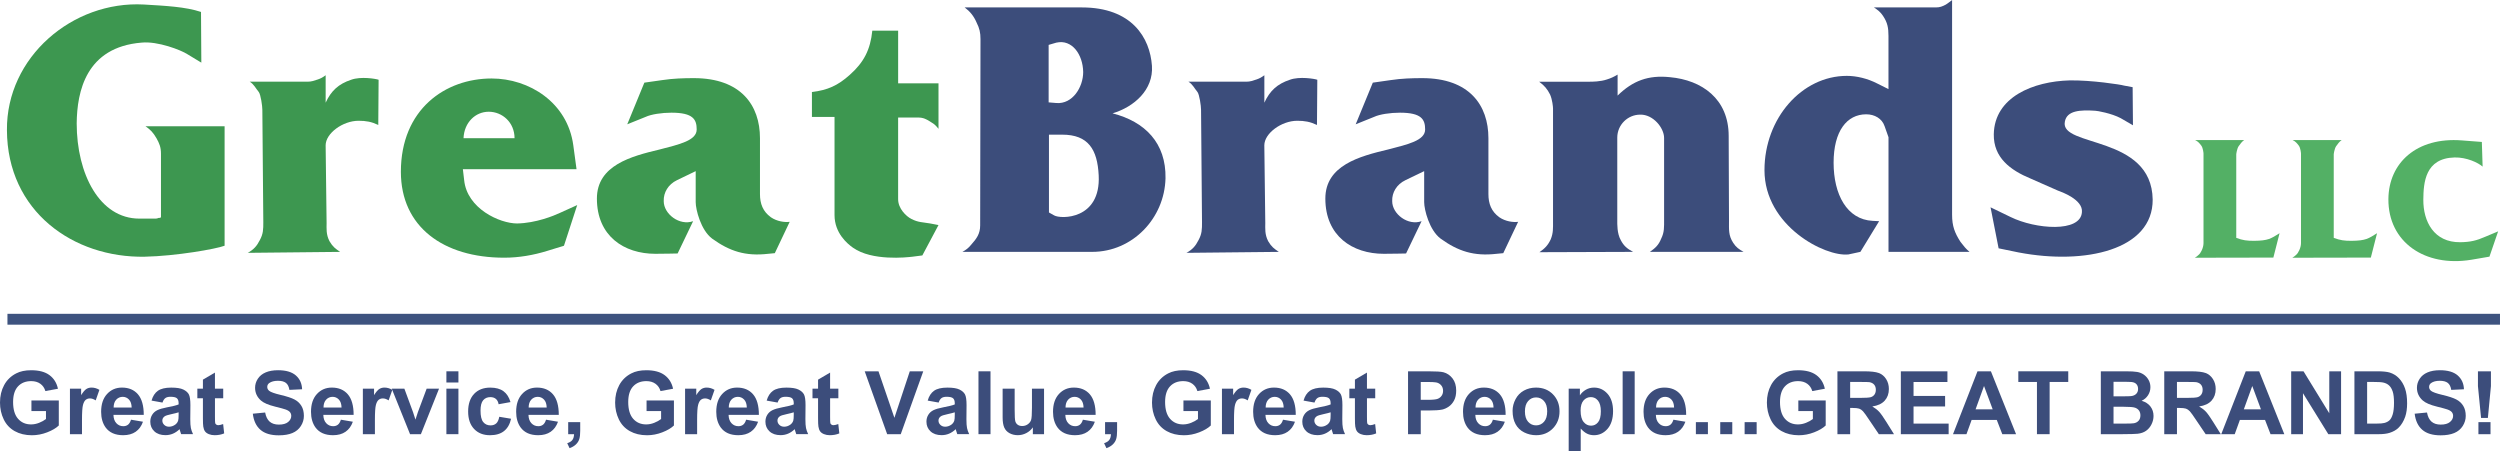 <?xml version="1.0" encoding="UTF-8"?>
<svg xmlns="http://www.w3.org/2000/svg" id="Layer_1" data-name="Layer 1" viewBox="0 0 1610.52 290.85">
  <defs>
    <style>
      .cls-1 {
        fill: #53b065;
      }

      .cls-1, .cls-2, .cls-3, .cls-4 {
        stroke-width: 0px;
      }

      .cls-2 {
        fill: #3e537f;
      }

      .cls-3 {
        fill: #3c4d7b;
      }

      .cls-4 {
        fill: #3d9750;
      }
    </style>
  </defs>
  <g>
    <path class="cls-4" d="M93.3,165.38c-45.97.83-88.62-29.12-88.83-81.54C4.05,36.82,46.7.42,92.67,2.91c13.94.83,26.83,1.46,36.82,4.78l.21,32.66-8.94-5.41c-4.16-2.7-19.14-8.53-29.54-7.49-35.78,2.91-41.6,31.41-41.81,52.01,0,32.66,14.77,61.37,40.36,61.37h10.61c.83,0,1.04-.21,1.66-.42.62,0,1.04,0,1.66-.42v-40.98c0-4.16-1.04-6.66-2.91-9.98-2.08-3.54-3.74-5.41-7.07-7.7h50.97v76.97c-5.41,2.08-31.41,6.66-51.38,7.07Z"></path>
    <path class="cls-4" d="M243.69,80.5c-4.37-2.08-7.91-2.7-12.69-2.7-10.19,0-21.22,8.11-21.22,15.81l.62,50.13c0,3.33-.42,7.28,1.87,11.65,2.08,3.54,3.74,4.79,6.86,6.87l-59.49.62c3.74-2.08,5.82-4.37,7.7-8.11,2.29-4.16,2.29-7.07,2.29-11.65l-.62-72.39c0-2.5-1.04-9.78-2.29-11.44-2.08-2.5-3.12-4.99-5.82-6.66h37.24c2.5,0,4.16-.62,6.66-1.46,1.87-.62,3.33-1.46,4.99-2.7v17.68c3.54-7.7,8.32-12.07,16.43-14.77,6.24-2.29,16.02-.62,17.68,0l-.21,29.12Z"></path>
    <path class="cls-4" d="M363.31,158.31l-10.82,3.33c-8.74,2.7-18.1,4.37-27.67,4.37-39.32,0-66.57-19.97-66.57-55.33,0-40.36,28.71-60.12,58.45-60.12,24.13,0,48.89,15.39,52.63,43.06l2.08,15.39h-73.22l.83,7.07c1.87,18.31,22.88,27.88,34.12,27.88,12.07-.21,23.71-4.99,27.67-6.86l11.03-4.99-8.53,26.21ZM314.84,71.98c-8.53,0-15.81,6.86-16.23,17.06h32.87c0-10.19-7.9-17.06-16.64-17.06Z"></path>
    <path class="cls-4" d="M499.14,163.09l-4.37.42c-14.56,1.66-24.75-1.66-35.99-9.78-7.28-5.41-10.61-18.72-10.61-23.51v-19.97l-12.06,5.82c-5.62,2.7-8.74,7.9-8.53,13.52,0,8.32,10.19,16.02,18.93,12.9l-9.98,20.8s-8.95.21-14.35.21c-20.18,0-37.65-11.44-37.65-35.57,0-21.43,22.05-27.25,40.36-31.62,12.9-3.33,23.92-5.82,23.92-12.9,0-6.45-2.29-10.82-16.23-10.82-6.24,0-13.11,1.04-16.64,2.7l-11.86,4.78,11.02-26.83,11.65-1.66c6.86-1.04,13.73-1.25,20.18-1.25,30.37,0,42.65,17.47,42.65,38.69v35.99c0,6.24,1.87,11.23,7.07,14.98,3.95,2.7,8.94,3.33,12.07,2.91l-9.57,20.18Z"></path>
    <path class="cls-4" d="M594.2,164.55l-6.45.83c-3.54.42-26,2.91-38.28-5.82-3.54-2.5-11.86-9.36-11.86-21.01v-63.24h-14.56v-16.02c10.19-1.25,16.64-4.16,24.34-11.03,9.15-8.11,13.31-16.23,14.56-28.5h16.64v33.91h26v29.33c-1.46-1.87-2.7-3.12-4.58-4.16-3.12-2.08-5.2-3.12-8.53-3.12h-12.9v52.63c0,6.03,5.2,11.03,8.53,12.69,4.37,2.29,7.28,2.08,12.07,2.91l5.41,1.04-10.4,19.55Z"></path>
  </g>
  <g>
    <path class="cls-1" d="M1464.52,165.94l-50.6.1c1.1-.6,1.6-1.1,2.5-1.9,1.2-.9,3.1-4.4,3.1-7.5v-57.7c0-.4-.3-3.6-1.4-5.1-1.2-1.6-2.1-2.7-4-3.6h31.6c-1.7,1.2-2.3,2.3-3.6,4-1,1.5-1.5,4.8-1.5,5.2v53.8c4.3,1.6,6.8,1.9,11.5,1.9,9.1-.1,10.8-1.4,16.4-4.9l-4,15.7Z"></path>
    <path class="cls-1" d="M1527.32,165.94l-50.6.1c1.1-.6,1.6-1.1,2.5-1.9,1.2-.9,3.1-4.4,3.1-7.5v-57.7c0-.4-.3-3.6-1.4-5.1-1.2-1.6-2.1-2.7-4-3.6h31.6c-1.7,1.2-2.3,2.3-3.6,4-1,1.5-1.5,4.8-1.5,5.2v53.8c4.3,1.6,6.8,1.9,11.5,1.9,9.1-.1,10.8-1.4,16.4-4.9l-4,15.7Z"></path>
    <path class="cls-1" d="M1603.72,165.34l-11.7,2c-29.9,4.9-53.6-11.4-53.4-39.1.2-23.4,18.3-40,47.2-37.8l13,1,.5,15.9c-2.8-2.5-10.3-6.1-18.1-5.9-18.9.5-20,16.1-20.1,27.2-.1,14,6.8,27.6,23.8,27.4,6.5-.1,10.4-1,16.3-3.6l8.1-3.4-5.6,16.3Z"></path>
  </g>
  <rect class="cls-2" x="4.8" y="202.16" width="1605.71" height="7"></rect>
  <g>
    <path class="cls-3" d="M20.25,264.81v-6.83h17.63v16.12c-1.72,1.67-4.21,3.14-7.46,4.4-3.25,1.26-6.54,1.89-9.86,1.89-4.24,0-7.94-.89-11.09-2.66-3.15-1.77-5.52-4.31-7.1-7.62-1.58-3.3-2.37-6.9-2.37-10.78,0-4.22.89-7.97,2.66-11.24,1.77-3.28,4.36-5.79,7.75-7.54,2.6-1.36,5.82-2.04,9.68-2.04,5.04,0,8.97,1.05,11.8,3.16,2.83,2.11,4.64,5.03,5.44,8.76l-8.1,1.5c-.57-1.98-1.64-3.54-3.22-4.69-1.58-1.14-3.56-1.72-5.92-1.72-3.55,0-6.38,1.13-8.49,3.39-2.11,2.26-3.16,5.62-3.16,10.07,0,4.81,1.07,8.42,3.2,10.82,2.13,2.41,4.92,3.61,8.37,3.61,1.72,0,3.45-.34,5.17-1.02,1.72-.68,3.2-1.5,4.44-2.45v-5.13h-9.37Z"></path>
    <path class="cls-3" d="M52.81,279.7h-7.75v-29.32h7.21v4.17c1.23-1.98,2.34-3.28,3.32-3.92.98-.63,2.1-.95,3.36-.95,1.77,0,3.47.49,5.09,1.47l-2.39,6.79c-1.31-.85-2.53-1.27-3.66-1.27s-1.99.3-2.74.89c-.75.59-1.34,1.67-1.77,3.24-.44,1.57-.66,4.85-.66,9.84v9.06Z"></path>
    <path class="cls-3" d="M84.4,270.37l7.71,1.31c-1,2.83-2.57,4.98-4.71,6.46-2.13,1.48-4.82,2.22-8.06,2.22-5.09,0-8.86-1.66-11.3-4.98-1.93-2.67-2.89-6.04-2.89-10.11,0-4.86,1.27-8.67,3.8-11.44,2.53-2.76,5.74-4.15,9.62-4.15,4.37,0,7.8,1.45,10.3,4.34,2.49,2.89,3.74,7.31,3.74,13.25h-19.52c.05,2.29.68,4.08,1.87,5.36,1.2,1.29,2.68,1.93,4.46,1.93,1.23,0,2.26-.33,3.09-1,.82-.67,1.45-1.74,1.89-3.2ZM84.82,262.54c-.05-2.26-.63-3.98-1.74-5.15-1.11-1.17-2.46-1.75-4.05-1.75s-3.06.62-4.17,1.85c-1.11,1.23-1.66,2.92-1.66,5.05h11.61Z"></path>
    <path class="cls-3" d="M104.69,259.34l-7.06-1.27c.8-2.85,2.16-4.96,4.09-6.33,1.93-1.36,4.8-2.04,8.6-2.04,3.47,0,6.06.41,7.75,1.23,1.7.82,2.89,1.86,3.57,3.12.68,1.26,1.02,3.57,1.02,6.94l-.08,9.06c0,2.57.13,4.47.39,5.71.26,1.23.72,2.55,1.39,3.93h-7.68c-.21-.51-.45-1.27-.73-2.28-.13-.46-.22-.77-.27-.93-1.34,1.29-2.76,2.25-4.26,2.89-1.5.64-3.12.96-4.84.96-3.01,0-5.39-.82-7.14-2.45-1.75-1.63-2.62-3.71-2.62-6.23,0-1.65.4-3.12,1.2-4.42.8-1.3,1.91-2.29,3.34-2.99,1.43-.69,3.48-1.3,6.15-1.81,3.63-.67,6.15-1.3,7.56-1.89v-.77c0-1.49-.37-2.56-1.1-3.2-.73-.64-2.13-.96-4.19-.96-1.39,0-2.47.28-3.24.83-.77.55-1.39,1.51-1.85,2.87ZM115.07,265.62c-1,.33-2.58.73-4.73,1.2-2.15.46-3.56.91-4.22,1.35-1.03.72-1.54,1.63-1.54,2.74s.4,2.01,1.22,2.8c.81.78,1.84,1.18,3.1,1.18,1.41,0,2.75-.45,4.01-1.35.93-.72,1.54-1.58,1.85-2.58.21-.67.31-1.93.31-3.78v-1.54Z"></path>
    <path class="cls-3" d="M143.8,250.39v6.17h-5.32v11.8c0,2.42.05,3.82.15,4.2.1.39.33.71.69.96.36.26.8.39,1.31.39.72,0,1.76-.24,3.12-.73l.66,6.02c-1.8.77-3.84,1.16-6.13,1.16-1.39,0-2.64-.23-3.76-.69-1.12-.46-1.94-1.07-2.47-1.81-.53-.75-.89-1.76-1.1-3.05-.15-.9-.23-2.73-.23-5.48v-12.77h-3.59v-6.17h3.59v-5.82l7.75-4.55v10.38h5.32Z"></path>
    <path class="cls-3" d="M162.86,266.51l7.95-.77c.49,2.67,1.47,4.64,2.93,5.9,1.47,1.26,3.43,1.89,5.9,1.89,2.65,0,4.64-.56,5.98-1.68,1.34-1.12,2.01-2.42,2.01-3.92,0-.95-.28-1.77-.85-2.45-.57-.68-1.56-1.27-2.97-1.75-.95-.33-3.12-.93-6.52-1.77-4.4-1.08-7.47-2.4-9.22-3.97-2.49-2.24-3.74-4.96-3.74-8.18,0-2.06.58-3.99,1.76-5.79,1.17-1.8,2.85-3.17,5.05-4.11,2.2-.94,4.85-1.41,7.97-1.41,5.09,0,8.92,1.12,11.48,3.36,2.56,2.24,3.9,5.21,4.03,8.91l-8.18.39c-.33-2.08-1.08-3.58-2.24-4.49-1.16-.91-2.88-1.37-5.17-1.37s-4.26.49-5.59,1.47c-.85.62-1.27,1.45-1.27,2.51,0,.95.4,1.77,1.2,2.47,1.03.85,3.53,1.74,7.5,2.68,3.97.94,6.92,1.91,8.83,2.91,1.92,1,3.41,2.38,4.47,4.13,1.07,1.75,1.6,3.9,1.6,6.44,0,2.31-.64,4.49-1.93,6.52-1.29,2.03-3.11,3.54-5.46,4.53-2.35.99-5.29,1.48-8.81,1.48-5.12,0-9.05-1.18-11.78-3.55-2.74-2.37-4.38-5.82-4.92-10.38Z"></path>
    <path class="cls-3" d="M219.6,270.37l7.71,1.31c-1,2.83-2.57,4.98-4.71,6.46-2.13,1.48-4.82,2.22-8.06,2.22-5.09,0-8.86-1.66-11.3-4.98-1.93-2.67-2.89-6.04-2.89-10.11,0-4.86,1.27-8.67,3.8-11.44,2.53-2.76,5.74-4.15,9.62-4.15,4.37,0,7.8,1.45,10.3,4.34,2.49,2.89,3.74,7.31,3.74,13.25h-19.52c.05,2.29.68,4.08,1.87,5.36,1.2,1.29,2.68,1.93,4.46,1.93,1.23,0,2.26-.33,3.09-1,.82-.67,1.45-1.74,1.89-3.2ZM220.03,262.54c-.05-2.26-.63-3.98-1.74-5.15-1.11-1.17-2.46-1.75-4.05-1.75s-3.06.62-4.17,1.85c-1.11,1.23-1.66,2.92-1.66,5.05h11.61Z"></path>
    <path class="cls-3" d="M241.51,279.7h-7.75v-29.32h7.21v4.17c1.23-1.98,2.34-3.28,3.32-3.92.98-.63,2.1-.95,3.36-.95,1.77,0,3.47.49,5.09,1.47l-2.39,6.79c-1.31-.85-2.53-1.27-3.66-1.27s-1.99.3-2.74.89c-.75.59-1.34,1.67-1.77,3.24-.44,1.57-.66,4.85-.66,9.84v9.06Z"></path>
    <path class="cls-3" d="M264.16,279.7l-11.8-29.32h8.14l5.52,14.97,1.62,4.98c.41-1.26.68-2.1.81-2.51.26-.82.53-1.65.81-2.47l5.59-14.97h7.98l-11.69,29.32h-6.98Z"></path>
    <path class="cls-3" d="M287.57,246.41v-7.21h7.75v7.21h-7.75ZM287.57,279.7v-29.32h7.75v29.32h-7.75Z"></path>
    <path class="cls-3" d="M328.85,259.03l-7.64,1.39c-.26-1.52-.84-2.66-1.75-3.43-.91-.77-2.1-1.16-3.57-1.16-1.93,0-3.47.66-4.61,1.99-1.15,1.32-1.72,3.56-1.72,6.69,0,3.5.58,5.96,1.75,7.39,1.17,1.43,2.73,2.14,4.69,2.14,1.49,0,2.71-.42,3.65-1.25.94-.84,1.6-2.27,1.99-4.3l7.6,1.27c-.77,3.5-2.28,6.14-4.53,7.93-2.25,1.79-5.27,2.68-9.05,2.68-4.29,0-7.71-1.35-10.26-4.05s-3.82-6.44-3.82-11.23,1.28-8.64,3.84-11.34c2.56-2.7,6.02-4.05,10.4-4.05,3.57,0,6.41.77,8.51,2.31,2.1,1.54,3.61,3.88,4.53,7.02Z"></path>
    <path class="cls-3" d="M351.76,270.37l7.71,1.31c-1,2.83-2.57,4.98-4.71,6.46-2.13,1.48-4.82,2.22-8.06,2.22-5.09,0-8.86-1.66-11.3-4.98-1.93-2.67-2.89-6.04-2.89-10.11,0-4.86,1.27-8.67,3.8-11.44,2.53-2.76,5.74-4.15,9.62-4.15,4.37,0,7.8,1.45,10.3,4.34,2.49,2.89,3.74,7.31,3.74,13.25h-19.52c.05,2.29.68,4.08,1.87,5.36,1.2,1.29,2.68,1.93,4.46,1.93,1.23,0,2.26-.33,3.09-1,.82-.67,1.45-1.74,1.89-3.2ZM352.18,262.54c-.05-2.26-.63-3.98-1.74-5.15-1.11-1.17-2.46-1.75-4.05-1.75s-3.06.62-4.17,1.85c-1.11,1.23-1.66,2.92-1.66,5.05h11.61Z"></path>
    <path class="cls-3" d="M366.03,271.95h7.75v5.55c0,2.24-.19,4-.58,5.3-.39,1.3-1.11,2.46-2.18,3.49-1.07,1.03-2.44,1.84-4.11,2.43l-1.5-3.2c1.57-.51,2.68-1.22,3.34-2.12.66-.9,1.01-2.13,1.06-3.7h-3.78v-7.75Z"></path>
    <path class="cls-3" d="M416.52,264.81v-6.83h17.63v16.12c-1.72,1.67-4.21,3.14-7.46,4.4-3.25,1.26-6.54,1.89-9.86,1.89-4.24,0-7.94-.89-11.09-2.66-3.15-1.77-5.52-4.31-7.1-7.62-1.58-3.3-2.37-6.9-2.37-10.78,0-4.22.89-7.97,2.66-11.24,1.77-3.28,4.36-5.79,7.75-7.54,2.6-1.36,5.82-2.04,9.68-2.04,5.04,0,8.97,1.05,11.8,3.16,2.83,2.11,4.64,5.03,5.44,8.76l-8.1,1.5c-.57-1.98-1.64-3.54-3.22-4.69-1.58-1.14-3.56-1.72-5.92-1.72-3.55,0-6.38,1.13-8.49,3.39-2.11,2.26-3.16,5.62-3.16,10.07,0,4.81,1.07,8.42,3.2,10.82,2.13,2.41,4.92,3.61,8.37,3.61,1.72,0,3.45-.34,5.17-1.02,1.72-.68,3.2-1.5,4.44-2.45v-5.13h-9.37Z"></path>
    <path class="cls-3" d="M449.08,279.7h-7.75v-29.32h7.21v4.17c1.23-1.98,2.34-3.28,3.32-3.92.98-.63,2.1-.95,3.36-.95,1.77,0,3.47.49,5.09,1.47l-2.39,6.79c-1.31-.85-2.53-1.27-3.66-1.27s-1.99.3-2.74.89c-.75.59-1.34,1.67-1.77,3.24-.44,1.57-.66,4.85-.66,9.84v9.06Z"></path>
    <path class="cls-3" d="M480.67,270.37l7.71,1.31c-1,2.83-2.57,4.98-4.71,6.46-2.13,1.48-4.82,2.22-8.06,2.22-5.09,0-8.86-1.66-11.3-4.98-1.93-2.67-2.89-6.04-2.89-10.11,0-4.86,1.27-8.67,3.8-11.44,2.53-2.76,5.74-4.15,9.62-4.15,4.37,0,7.8,1.45,10.3,4.34,2.49,2.89,3.74,7.31,3.74,13.25h-19.52c.05,2.29.68,4.08,1.87,5.36,1.2,1.29,2.68,1.93,4.46,1.93,1.23,0,2.26-.33,3.09-1,.82-.67,1.45-1.74,1.89-3.2ZM481.1,262.54c-.05-2.26-.63-3.98-1.74-5.15-1.11-1.17-2.46-1.75-4.05-1.75s-3.06.62-4.17,1.85c-1.11,1.23-1.66,2.92-1.66,5.05h11.61Z"></path>
    <path class="cls-3" d="M500.96,259.34l-7.06-1.27c.8-2.85,2.16-4.96,4.09-6.33,1.93-1.36,4.8-2.04,8.6-2.04,3.47,0,6.06.41,7.75,1.23,1.7.82,2.89,1.86,3.57,3.12.68,1.26,1.02,3.57,1.02,6.94l-.08,9.06c0,2.57.13,4.47.39,5.71.26,1.23.72,2.55,1.39,3.93h-7.68c-.21-.51-.45-1.27-.73-2.28-.13-.46-.22-.77-.27-.93-1.34,1.29-2.76,2.25-4.26,2.89-1.5.64-3.12.96-4.84.96-3.01,0-5.39-.82-7.14-2.45-1.75-1.63-2.62-3.71-2.62-6.23,0-1.65.4-3.12,1.2-4.42.8-1.3,1.91-2.29,3.34-2.99,1.43-.69,3.48-1.3,6.15-1.81,3.63-.67,6.15-1.3,7.56-1.89v-.77c0-1.49-.37-2.56-1.1-3.2-.73-.64-2.13-.96-4.19-.96-1.39,0-2.47.28-3.24.83-.77.55-1.39,1.51-1.85,2.87ZM511.34,265.62c-1,.33-2.58.73-4.73,1.2-2.15.46-3.56.91-4.22,1.35-1.03.72-1.54,1.63-1.54,2.74s.4,2.01,1.22,2.8c.81.78,1.84,1.18,3.1,1.18,1.41,0,2.75-.45,4.01-1.35.93-.72,1.54-1.58,1.85-2.58.21-.67.31-1.93.31-3.78v-1.54Z"></path>
    <path class="cls-3" d="M540.08,250.39v6.17h-5.32v11.8c0,2.42.05,3.82.15,4.2.1.39.33.71.69.96.36.26.8.39,1.31.39.72,0,1.76-.24,3.12-.73l.66,6.02c-1.8.77-3.84,1.16-6.13,1.16-1.39,0-2.64-.23-3.76-.69-1.12-.46-1.94-1.07-2.47-1.81-.53-.75-.89-1.76-1.1-3.05-.15-.9-.23-2.73-.23-5.48v-12.77h-3.59v-6.17h3.59v-5.82l7.75-4.55v10.38h5.32Z"></path>
    <path class="cls-3" d="M571.52,279.7l-14.47-40.5h8.87l10.26,29.97,9.91-29.97h8.68l-14.5,40.5h-8.76Z"></path>
    <path class="cls-3" d="M604.69,259.34l-7.06-1.27c.8-2.85,2.16-4.96,4.09-6.33,1.93-1.36,4.8-2.04,8.6-2.04,3.47,0,6.06.41,7.75,1.23,1.7.82,2.89,1.86,3.57,3.12.68,1.26,1.02,3.57,1.02,6.94l-.08,9.06c0,2.57.13,4.47.39,5.71.26,1.23.72,2.55,1.39,3.93h-7.68c-.21-.51-.45-1.27-.73-2.28-.13-.46-.22-.77-.27-.93-1.34,1.29-2.76,2.25-4.26,2.89-1.5.64-3.12.96-4.84.96-3.01,0-5.39-.82-7.14-2.45-1.75-1.63-2.62-3.71-2.62-6.23,0-1.65.4-3.12,1.2-4.42.8-1.3,1.91-2.29,3.34-2.99,1.43-.69,3.48-1.3,6.15-1.81,3.63-.67,6.15-1.3,7.56-1.89v-.77c0-1.49-.37-2.56-1.1-3.2-.73-.64-2.13-.96-4.19-.96-1.39,0-2.47.28-3.24.83-.77.55-1.39,1.51-1.85,2.87ZM615.07,265.62c-1,.33-2.58.73-4.73,1.2-2.15.46-3.56.91-4.22,1.35-1.03.72-1.54,1.63-1.54,2.74s.4,2.01,1.22,2.8c.81.78,1.84,1.18,3.1,1.18,1.41,0,2.75-.45,4.01-1.35.93-.72,1.54-1.58,1.85-2.58.21-.67.31-1.93.31-3.78v-1.54Z"></path>
    <path class="cls-3" d="M630.34,279.7v-40.5h7.75v40.5h-7.75Z"></path>
    <path class="cls-3" d="M665.37,279.7v-4.4c-1.08,1.57-2.49,2.8-4.22,3.7-1.74.9-3.57,1.35-5.5,1.35s-3.75-.43-5.32-1.29c-1.57-.86-2.7-2.08-3.39-3.65-.69-1.57-1.04-3.73-1.04-6.48v-18.55h7.75v13.46c0,4.11.14,6.64.42,7.58.28.94.8,1.68,1.56,2.22.76.54,1.72.81,2.87.81,1.34,0,2.53-.37,3.57-1.1,1.04-.73,1.75-1.63,2.14-2.7.39-1.07.58-3.71.58-7.93v-12.34h7.79v29.32h-7.21Z"></path>
    <path class="cls-3" d="M697.61,270.37l7.71,1.31c-1,2.83-2.57,4.98-4.71,6.46-2.13,1.48-4.82,2.22-8.06,2.22-5.09,0-8.86-1.66-11.3-4.98-1.93-2.67-2.89-6.04-2.89-10.11,0-4.86,1.27-8.67,3.8-11.44,2.53-2.76,5.74-4.15,9.62-4.15,4.37,0,7.8,1.45,10.3,4.34,2.49,2.89,3.74,7.31,3.74,13.25h-19.52c.05,2.29.68,4.08,1.87,5.36,1.2,1.29,2.68,1.93,4.46,1.93,1.23,0,2.26-.33,3.09-1,.82-.67,1.45-1.74,1.89-3.2ZM698.04,262.54c-.05-2.26-.63-3.98-1.74-5.15-1.11-1.17-2.46-1.75-4.05-1.75s-3.06.62-4.17,1.85c-1.11,1.23-1.66,2.92-1.66,5.05h11.61Z"></path>
    <path class="cls-3" d="M711.89,271.95h7.75v5.55c0,2.24-.19,4-.58,5.3-.39,1.3-1.11,2.46-2.18,3.49-1.07,1.03-2.44,1.84-4.11,2.43l-1.5-3.2c1.57-.51,2.68-1.22,3.34-2.12.66-.9,1.01-2.13,1.06-3.7h-3.78v-7.75Z"></path>
    <path class="cls-3" d="M762.38,264.81v-6.83h17.63v16.12c-1.72,1.67-4.21,3.14-7.46,4.4-3.25,1.26-6.54,1.89-9.86,1.89-4.24,0-7.94-.89-11.09-2.66-3.15-1.77-5.52-4.31-7.1-7.62-1.58-3.3-2.37-6.9-2.37-10.78,0-4.22.89-7.97,2.66-11.24,1.77-3.28,4.36-5.79,7.75-7.54,2.6-1.36,5.82-2.04,9.68-2.04,5.04,0,8.97,1.05,11.8,3.16,2.83,2.11,4.64,5.03,5.44,8.76l-8.1,1.5c-.57-1.98-1.64-3.54-3.22-4.69-1.58-1.14-3.56-1.72-5.92-1.72-3.55,0-6.38,1.13-8.49,3.39-2.11,2.26-3.16,5.62-3.16,10.07,0,4.81,1.07,8.42,3.2,10.82,2.13,2.41,4.92,3.61,8.37,3.61,1.72,0,3.45-.34,5.17-1.02,1.72-.68,3.2-1.5,4.44-2.45v-5.13h-9.37Z"></path>
    <path class="cls-3" d="M794.94,279.7h-7.75v-29.32h7.21v4.17c1.23-1.98,2.34-3.28,3.32-3.92.98-.63,2.1-.95,3.36-.95,1.77,0,3.47.49,5.09,1.47l-2.39,6.79c-1.31-.85-2.53-1.27-3.66-1.27s-1.99.3-2.74.89c-.75.59-1.34,1.67-1.77,3.24-.44,1.57-.66,4.85-.66,9.84v9.06Z"></path>
    <path class="cls-3" d="M826.53,270.37l7.71,1.31c-1,2.83-2.57,4.98-4.71,6.46-2.13,1.48-4.82,2.22-8.06,2.22-5.09,0-8.86-1.66-11.3-4.98-1.93-2.67-2.89-6.04-2.89-10.11,0-4.86,1.27-8.67,3.8-11.44,2.53-2.76,5.74-4.15,9.62-4.15,4.37,0,7.8,1.45,10.3,4.34,2.49,2.89,3.74,7.31,3.74,13.25h-19.52c.05,2.29.68,4.08,1.87,5.36,1.2,1.29,2.68,1.93,4.46,1.93,1.23,0,2.26-.33,3.09-1,.82-.67,1.45-1.74,1.89-3.2ZM826.96,262.54c-.05-2.26-.63-3.98-1.74-5.15-1.11-1.17-2.46-1.75-4.05-1.75s-3.06.62-4.17,1.85c-1.11,1.23-1.66,2.92-1.66,5.05h11.61Z"></path>
    <path class="cls-3" d="M846.82,259.34l-7.06-1.27c.8-2.85,2.16-4.96,4.09-6.33,1.93-1.36,4.8-2.04,8.6-2.04,3.47,0,6.06.41,7.75,1.23,1.7.82,2.89,1.86,3.57,3.12.68,1.26,1.02,3.57,1.02,6.94l-.08,9.06c0,2.57.13,4.47.39,5.71.26,1.23.72,2.55,1.39,3.93h-7.68c-.21-.51-.45-1.27-.73-2.28-.13-.46-.22-.77-.27-.93-1.34,1.29-2.76,2.25-4.26,2.89-1.5.64-3.12.96-4.84.96-3.01,0-5.39-.82-7.14-2.45-1.75-1.63-2.62-3.71-2.62-6.23,0-1.65.4-3.12,1.2-4.42.8-1.3,1.91-2.29,3.34-2.99,1.43-.69,3.48-1.3,6.15-1.81,3.62-.67,6.15-1.3,7.56-1.89v-.77c0-1.49-.37-2.56-1.1-3.2-.73-.64-2.13-.96-4.19-.96-1.39,0-2.47.28-3.24.83-.77.55-1.39,1.51-1.85,2.87ZM857.2,265.62c-1,.33-2.58.73-4.73,1.2-2.15.46-3.56.91-4.22,1.35-1.03.72-1.54,1.63-1.54,2.74s.4,2.01,1.21,2.8c.81.78,1.84,1.18,3.11,1.18,1.41,0,2.75-.45,4.01-1.35.93-.72,1.54-1.58,1.85-2.58.21-.67.31-1.93.31-3.78v-1.54Z"></path>
    <path class="cls-3" d="M885.93,250.39v6.17h-5.32v11.8c0,2.42.05,3.82.15,4.2.1.39.33.71.69.96.36.26.8.39,1.31.39.72,0,1.76-.24,3.12-.73l.66,6.02c-1.8.77-3.84,1.16-6.13,1.16-1.39,0-2.64-.23-3.76-.69-1.12-.46-1.94-1.07-2.47-1.81-.53-.75-.89-1.76-1.1-3.05-.15-.9-.23-2.73-.23-5.48v-12.77h-3.59v-6.17h3.59v-5.82l7.75-4.55v10.38h5.32Z"></path>
    <path class="cls-3" d="M907.07,279.7v-40.5h13.12c4.96,0,8.2.21,9.72.62,2.31.62,4.26,1.94,5.83,3.97,1.57,2.03,2.35,4.65,2.35,7.87,0,2.49-.45,4.59-1.35,6.29-.9,1.7-2.05,3.03-3.45,3.99-1.4.96-2.81,1.6-4.22,1.91-1.96.39-4.78.58-8.49.58h-5.32v15.28h-8.18ZM915.25,246.07v11.5h4.47c3.21,0,5.36-.21,6.44-.64,1.08-.42,1.93-1.09,2.55-1.99.62-.9.93-1.95.93-3.16,0-1.47-.43-2.68-1.29-3.65-.86-.96-1.95-1.56-3.26-1.79-.98-.18-2.95-.27-5.9-.27h-3.94Z"></path>
    <path class="cls-3" d="M961.73,270.37l7.71,1.31c-1,2.83-2.57,4.98-4.71,6.46-2.13,1.48-4.82,2.22-8.06,2.22-5.09,0-8.86-1.66-11.3-4.98-1.93-2.67-2.89-6.04-2.89-10.11,0-4.86,1.27-8.67,3.8-11.44,2.53-2.76,5.74-4.15,9.62-4.15,4.37,0,7.8,1.45,10.3,4.34,2.49,2.89,3.74,7.31,3.74,13.25h-19.52c.05,2.29.67,4.08,1.87,5.36,1.2,1.29,2.68,1.93,4.46,1.93,1.23,0,2.26-.33,3.09-1,.82-.67,1.45-1.74,1.89-3.2ZM962.16,262.54c-.05-2.26-.63-3.98-1.74-5.15-1.11-1.17-2.46-1.75-4.05-1.75s-3.06.62-4.17,1.85-1.66,2.92-1.66,5.05h11.61Z"></path>
    <path class="cls-3" d="M974.42,264.62c0-2.57.64-5.07,1.91-7.48,1.27-2.42,3.07-4.26,5.4-5.54,2.33-1.27,4.92-1.91,7.77-1.91,4.45,0,8.09,1.45,10.92,4.34,2.83,2.89,4.24,6.54,4.24,10.94s-1.43,8.09-4.28,11.01c-2.85,2.92-6.46,4.38-10.8,4.38-2.7,0-5.27-.6-7.7-1.81-2.43-1.21-4.28-2.99-5.55-5.34-1.27-2.35-1.91-5.21-1.91-8.58ZM982.37,265.05c0,2.91.69,5.13,2.06,6.67,1.38,1.54,3.08,2.31,5.11,2.31s3.74-.77,5.11-2.31,2.06-3.79,2.06-6.75-.69-5.06-2.06-6.62c-1.38-1.56-3.08-2.33-5.11-2.33s-3.74.78-5.11,2.33c-1.38,1.56-2.06,3.79-2.06,6.69Z"></path>
    <path class="cls-3" d="M1010.57,250.39h7.21v4.28c.95-1.47,2.22-2.66,3.82-3.59,1.59-.93,3.37-1.39,5.32-1.39,3.42,0,6.31,1.34,8.68,4.01,2.37,2.67,3.55,6.4,3.55,11.19s-1.2,8.69-3.59,11.4c-2.39,2.71-5.29,4.07-8.68,4.07-1.62,0-3.09-.32-4.42-.96-1.33-.64-2.71-1.75-4.15-3.32v14.77h-7.75v-40.46ZM1018.24,264.54c0,3.29.65,5.73,1.95,7.31,1.3,1.58,2.89,2.37,4.76,2.37s3.3-.73,4.51-2.18c1.21-1.45,1.81-3.82,1.81-7.12,0-3.09-.62-5.37-1.85-6.87-1.23-1.49-2.77-2.24-4.59-2.24s-3.48.73-4.73,2.2-1.87,3.64-1.87,6.52Z"></path>
    <path class="cls-3" d="M1045.32,279.7v-40.5h7.75v40.5h-7.75Z"></path>
    <path class="cls-3" d="M1078.03,270.37l7.71,1.31c-1,2.83-2.57,4.98-4.71,6.46-2.13,1.48-4.82,2.22-8.06,2.22-5.09,0-8.86-1.66-11.3-4.98-1.93-2.67-2.89-6.04-2.89-10.11,0-4.86,1.27-8.67,3.8-11.44,2.53-2.76,5.74-4.15,9.62-4.15,4.37,0,7.8,1.45,10.3,4.34,2.49,2.89,3.74,7.31,3.74,13.25h-19.52c.05,2.29.67,4.08,1.87,5.36,1.2,1.29,2.68,1.93,4.46,1.93,1.23,0,2.26-.33,3.09-1,.82-.67,1.45-1.74,1.89-3.2ZM1078.46,262.54c-.05-2.26-.63-3.98-1.74-5.15-1.11-1.17-2.46-1.75-4.05-1.75s-3.06.62-4.17,1.85-1.66,2.92-1.66,5.05h11.61Z"></path>
    <path class="cls-3" d="M1092.5,279.7v-7.75h7.75v7.75h-7.75Z"></path>
    <path class="cls-3" d="M1108.2,279.7v-7.75h7.75v7.75h-7.75Z"></path>
    <path class="cls-3" d="M1123.9,279.7v-7.75h7.75v7.75h-7.75Z"></path>
    <path class="cls-3" d="M1158.5,264.81v-6.83h17.63v16.12c-1.72,1.67-4.21,3.14-7.46,4.4-3.25,1.26-6.54,1.89-9.86,1.89-4.24,0-7.94-.89-11.09-2.66s-5.52-4.31-7.1-7.62c-1.58-3.3-2.37-6.9-2.37-10.78,0-4.22.89-7.97,2.66-11.24,1.78-3.28,4.36-5.79,7.75-7.54,2.6-1.36,5.82-2.04,9.68-2.04,5.04,0,8.97,1.05,11.8,3.16,2.83,2.11,4.64,5.03,5.44,8.76l-8.1,1.5c-.57-1.98-1.64-3.54-3.22-4.69-1.58-1.14-3.56-1.72-5.92-1.72-3.55,0-6.38,1.13-8.49,3.39-2.11,2.26-3.16,5.62-3.16,10.07,0,4.81,1.07,8.42,3.2,10.82,2.13,2.41,4.92,3.61,8.37,3.61,1.72,0,3.45-.34,5.17-1.02,1.72-.68,3.2-1.5,4.44-2.45v-5.13h-9.37Z"></path>
    <path class="cls-3" d="M1183.69,279.7v-40.5h17.21c4.34,0,7.5.37,9.45,1.1,1.95.73,3.52,2.03,4.71,3.9,1.18,1.87,1.77,3.99,1.77,6.38,0,3.03-.89,5.54-2.68,7.52-1.79,1.98-4.46,3.23-8,3.74,1.77,1.03,3.23,2.16,4.38,3.39,1.14,1.23,2.69,3.42,4.65,6.56l4.94,7.91h-9.76l-5.94-8.79c-2.08-3.16-3.51-5.16-4.28-5.98-.77-.82-1.6-1.38-2.47-1.68-.88-.29-2.25-.44-4.13-.44h-1.66v16.9h-8.18ZM1191.87,256.33h6.06c3.93,0,6.39-.17,7.37-.5.98-.33,1.74-.91,2.3-1.72.55-.81.83-1.82.83-3.03,0-1.36-.37-2.46-1.1-3.3-.73-.84-1.77-1.37-3.11-1.6-.64-.08-2.62-.12-5.94-.12h-6.4v10.26Z"></path>
    <path class="cls-3" d="M1224.54,279.7v-40.5h30.01v6.87h-21.83v8.99h20.33v6.79h-20.33v11.03h22.61v6.83h-30.78Z"></path>
    <path class="cls-3" d="M1298.76,279.7h-8.87l-3.55-9.18h-16.2l-3.32,9.18h-8.68l15.78-40.5h8.64l16.2,40.5ZM1283.71,263.7l-5.59-15.04-5.44,15.04h11.03Z"></path>
    <path class="cls-3" d="M1312.22,279.7v-33.64h-12v-6.87h32.17v6.87h-12v33.64h-8.18Z"></path>
    <path class="cls-3" d="M1353.38,239.2h16.2c3.21,0,5.61.13,7.18.41,1.57.27,2.98.83,4.22,1.68,1.25.85,2.28,1.98,3.1,3.39.82,1.41,1.23,3,1.23,4.74,0,1.88-.51,3.61-1.52,5.19-1.02,1.58-2.4,2.77-4.15,3.57,2.47.72,4.37,1.95,5.69,3.68,1.32,1.74,1.99,3.77,1.99,6.11,0,1.83-.43,3.61-1.29,5.36-.86,1.75-2.03,3.14-3.51,4.19-1.48,1.04-3.31,1.68-5.5,1.91-1.36.15-4.64.24-9.84.27h-13.81v-40.5ZM1361.55,245.95v9.37h5.36c3.19,0,5.17-.05,5.94-.15,1.41-.15,2.52-.64,3.32-1.45.8-.81,1.2-1.86,1.2-3.14s-.35-2.28-1.04-3.07c-.69-.78-1.72-1.25-3.09-1.41-.8-.1-3.12-.15-6.98-.15h-4.71ZM1361.55,262.04v10.84h7.6c2.93,0,4.8-.08,5.59-.23,1.21-.23,2.2-.77,2.97-1.62s1.16-1.99,1.16-3.43c0-1.23-.3-2.27-.89-3.11-.59-.83-1.45-1.45-2.57-1.85-1.12-.4-3.54-.6-7.27-.6h-6.6Z"></path>
    <path class="cls-3" d="M1394.23,279.7v-40.5h17.21c4.34,0,7.5.37,9.45,1.1,1.95.73,3.52,2.03,4.71,3.9,1.18,1.87,1.77,3.99,1.77,6.38,0,3.03-.89,5.54-2.68,7.52-1.79,1.98-4.46,3.23-8,3.74,1.77,1.03,3.23,2.16,4.38,3.39,1.14,1.23,2.69,3.42,4.65,6.56l4.94,7.91h-9.76l-5.94-8.79c-2.08-3.16-3.51-5.16-4.28-5.98-.77-.82-1.6-1.38-2.47-1.68-.88-.29-2.25-.44-4.13-.44h-1.66v16.9h-8.18ZM1402.4,256.33h6.06c3.93,0,6.39-.17,7.37-.5.98-.33,1.74-.91,2.3-1.72.55-.81.83-1.82.83-3.03,0-1.36-.37-2.46-1.1-3.3-.73-.84-1.77-1.37-3.11-1.6-.64-.08-2.62-.12-5.94-.12h-6.4v10.26Z"></path>
    <path class="cls-3" d="M1471.57,279.7h-8.87l-3.55-9.18h-16.2l-3.32,9.18h-8.68l15.78-40.5h8.64l16.2,40.5ZM1456.52,263.7l-5.59-15.04-5.44,15.04h11.03Z"></path>
    <path class="cls-3" d="M1476,279.7v-40.5h7.95l16.59,27.04v-27.04h7.6v40.5h-8.22l-16.32-26.38v26.38h-7.6Z"></path>
    <path class="cls-3" d="M1516.74,239.2h14.93c3.37,0,5.94.26,7.71.77,2.37.72,4.4,1.97,6.09,3.76,1.7,1.79,2.99,3.97,3.88,6.56.89,2.58,1.33,5.77,1.33,9.55,0,3.34-.41,6.22-1.23,8.64-1.03,2.93-2.48,5.31-4.36,7.14-1.42,1.39-3.33,2.47-5.75,3.24-1.8.57-4.21.85-7.21.85h-15.39v-40.5ZM1524.92,246.07v26.81h6.09c2.29,0,3.93-.13,4.94-.39,1.34-.33,2.44-.89,3.32-1.68.87-.78,1.59-2.08,2.14-3.9.55-1.81.83-4.29.83-7.43s-.28-5.54-.83-7.21c-.55-1.67-1.32-2.98-2.31-3.92-.99-.94-2.26-1.57-3.8-1.91-1.13-.26-3.37-.39-6.71-.39h-3.67Z"></path>
    <path class="cls-3" d="M1555.54,266.51l7.95-.77c.49,2.67,1.47,4.64,2.93,5.9,1.47,1.26,3.43,1.89,5.9,1.89,2.65,0,4.64-.56,5.98-1.68,1.34-1.12,2.01-2.42,2.01-3.92,0-.95-.28-1.77-.85-2.45-.57-.68-1.56-1.27-2.97-1.75-.95-.33-3.12-.93-6.52-1.77-4.4-1.08-7.47-2.4-9.22-3.97-2.5-2.24-3.74-4.96-3.74-8.18,0-2.06.58-3.99,1.76-5.79,1.17-1.8,2.85-3.17,5.05-4.11,2.2-.94,4.85-1.41,7.97-1.41,5.09,0,8.92,1.12,11.48,3.36s3.9,5.21,4.03,8.91l-8.18.39c-.33-2.08-1.08-3.58-2.24-4.49-1.16-.91-2.88-1.37-5.17-1.37s-4.26.49-5.59,1.47c-.85.62-1.27,1.45-1.27,2.51,0,.95.4,1.77,1.2,2.47,1.03.85,3.53,1.74,7.5,2.68,3.97.94,6.92,1.91,8.83,2.91,1.92,1,3.41,2.38,4.47,4.13,1.07,1.75,1.6,3.9,1.6,6.44,0,2.31-.64,4.49-1.93,6.52-1.29,2.03-3.11,3.54-5.46,4.53-2.35.99-5.29,1.48-8.81,1.48-5.12,0-9.05-1.18-11.78-3.55-2.74-2.37-4.38-5.82-4.92-10.38Z"></path>
    <path class="cls-3" d="M1598.32,269.25l-2.01-20.52v-9.53h8.37v9.53l-1.97,20.52h-4.4ZM1596.62,279.7v-7.75h7.79v7.75h-7.79Z"></path>
  </g>
  <g>
    <path class="cls-3" d="M703.62,162.26h-83.63c2.29-1.25,3.95-2.5,5.62-4.58,3.54-3.95,5.82-7.07,5.82-12.48l.21-120.03c0-4.16-.62-6.86-2.5-10.61-1.87-4.37-4.37-7.28-7.7-9.78h75.51c32.24,0,43.89,19.55,45.14,37.65,1.04,15.39-11.44,26.42-25.38,30.58,21.01,5.41,34.53,19.14,34.12,41.81-.62,25.79-21.22,47.43-47.22,47.43ZM680.53,27.46l-4.99,1.46v37.03l4.99.42c10.4.83,17.27-10.19,17.27-19.97-.21-11.44-7.28-21.22-17.27-18.93ZM684.28,86.75h-8.53v50.13l3.33,1.87c4.16,2.5,30.16,2.91,28.71-25.79-.83-16.64-6.66-26.21-23.51-26.21Z"></path>
    <path class="cls-3" d="M848.4,80.5c-4.37-2.08-7.91-2.7-12.69-2.7-10.19,0-21.22,8.11-21.22,15.81l.62,50.13c0,3.33-.42,7.28,1.87,11.65,2.08,3.54,3.75,4.79,6.87,6.87l-59.49.62c3.74-2.08,5.82-4.37,7.7-8.11,2.29-4.16,2.29-7.07,2.29-11.65l-.62-72.39c0-2.5-1.04-9.78-2.29-11.44-2.08-2.5-3.12-4.99-5.82-6.66h37.24c2.5,0,4.16-.62,6.66-1.46,1.87-.62,3.33-1.46,4.99-2.7v17.68c3.54-7.7,8.32-12.07,16.43-14.77,6.24-2.29,16.02-.62,17.68,0l-.21,29.12Z"></path>
    <path class="cls-3" d="M968.43,163.09l-4.37.42c-14.56,1.66-24.75-1.66-35.99-9.78-7.28-5.41-10.61-18.72-10.61-23.51v-19.97l-12.07,5.82c-5.62,2.7-8.74,7.9-8.53,13.52,0,8.32,10.19,16.02,18.93,12.9l-9.99,20.8s-8.94.21-14.35.21c-20.18,0-37.65-11.44-37.65-35.57,0-21.43,22.05-27.25,40.36-31.62,12.9-3.33,23.92-5.82,23.92-12.9,0-6.45-2.29-10.82-16.23-10.82-6.24,0-13.11,1.04-16.64,2.7l-11.86,4.78,11.03-26.83,11.65-1.66c6.86-1.04,13.73-1.25,20.18-1.25,30.37,0,42.64,17.47,42.64,38.69v35.99c0,6.24,1.87,11.23,7.07,14.98,3.95,2.7,8.95,3.33,12.07,2.91l-9.57,20.18Z"></path>
    <path class="cls-3" d="M1062.87,162.26c3.54-2.5,5.62-4.37,7.28-8.53,2.08-4.16,1.87-7.49,1.87-12.27v-52.63c0-6.45-7.07-15.19-15.39-14.98-8.11,0-14.77,6.66-14.77,14.77v53.05c0,2.7-.21,8.74,2.29,13.1,1.87,3.54,3.95,5.41,7.91,7.49l-60.33.21c3.54-2.5,5.41-4.37,7.28-8.32,1.66-4.16,1.46-7.07,1.46-11.65v-72.6c0-1.04-.42-5.62-1.87-8.94-1.87-3.74-3.74-5.82-7.07-8.32h32.45c1.66,0,7.07,0,11.23-1.46,2.7-.83,4.37-1.66,6.86-3.12v13.52c9.78-9.57,19.76-13.31,33.7-11.86,20.59,1.87,37.86,13.94,37.86,37.86l.21,54.5c0,5.82-.42,9.57,2.7,14.35,1.87,2.91,3.74,4.16,6.66,5.82h-60.33Z"></path>
    <path class="cls-3" d="M1216.59,162.26v-73.85l-2.5-7.07c-1.66-4.99-6.45-7.7-11.86-7.7-12.48,0-21.01,10.82-21.01,31.2s8.53,36.61,25.17,37.44l4.16.21-12.07,19.76-7.7,1.66c-14.98,1.66-54.09-18.31-54.09-54.29,0-33.49,24.13-60.74,53.05-60.74,6.24,0,13.31,1.66,19.76,4.99l7.07,3.54V23.09c0-5.2-.62-8.53-3.54-12.9-1.66-2.5-3.33-3.74-5.82-5.41h39.94c2.5,0,4.16-.62,6.45-1.87,1.46-1.04,2.5-1.66,3.95-2.91v138.33c0,7.28,1.66,11.65,5.41,17.47,2.08,2.7,3.33,4.37,5.82,6.45h-52.21Z"></path>
    <path class="cls-3" d="M1300.63,162.67l-13.11-2.7-5.2-26.42,12.9,6.24c16.02,7.9,45.14,10.19,45.97-3.12.83-8.11-13.31-13.11-15.6-13.94l-17.47-7.7c-13.11-5.41-23.92-13.52-23.71-28.5.42-24.13,25.59-34.12,48.88-34.74,13.94-.21,33.08,2.7,34.95,3.33l5.62,1.04.21,24.55-7.9-4.58c-5.83-3.12-15.19-4.78-16.43-4.78-9.57-.62-18.31-.21-19.55,7.07-3.33,16.64,55.96,8.32,56.58,50.13.21,32.45-43.48,42.23-86.12,34.12Z"></path>
  </g>
</svg>
